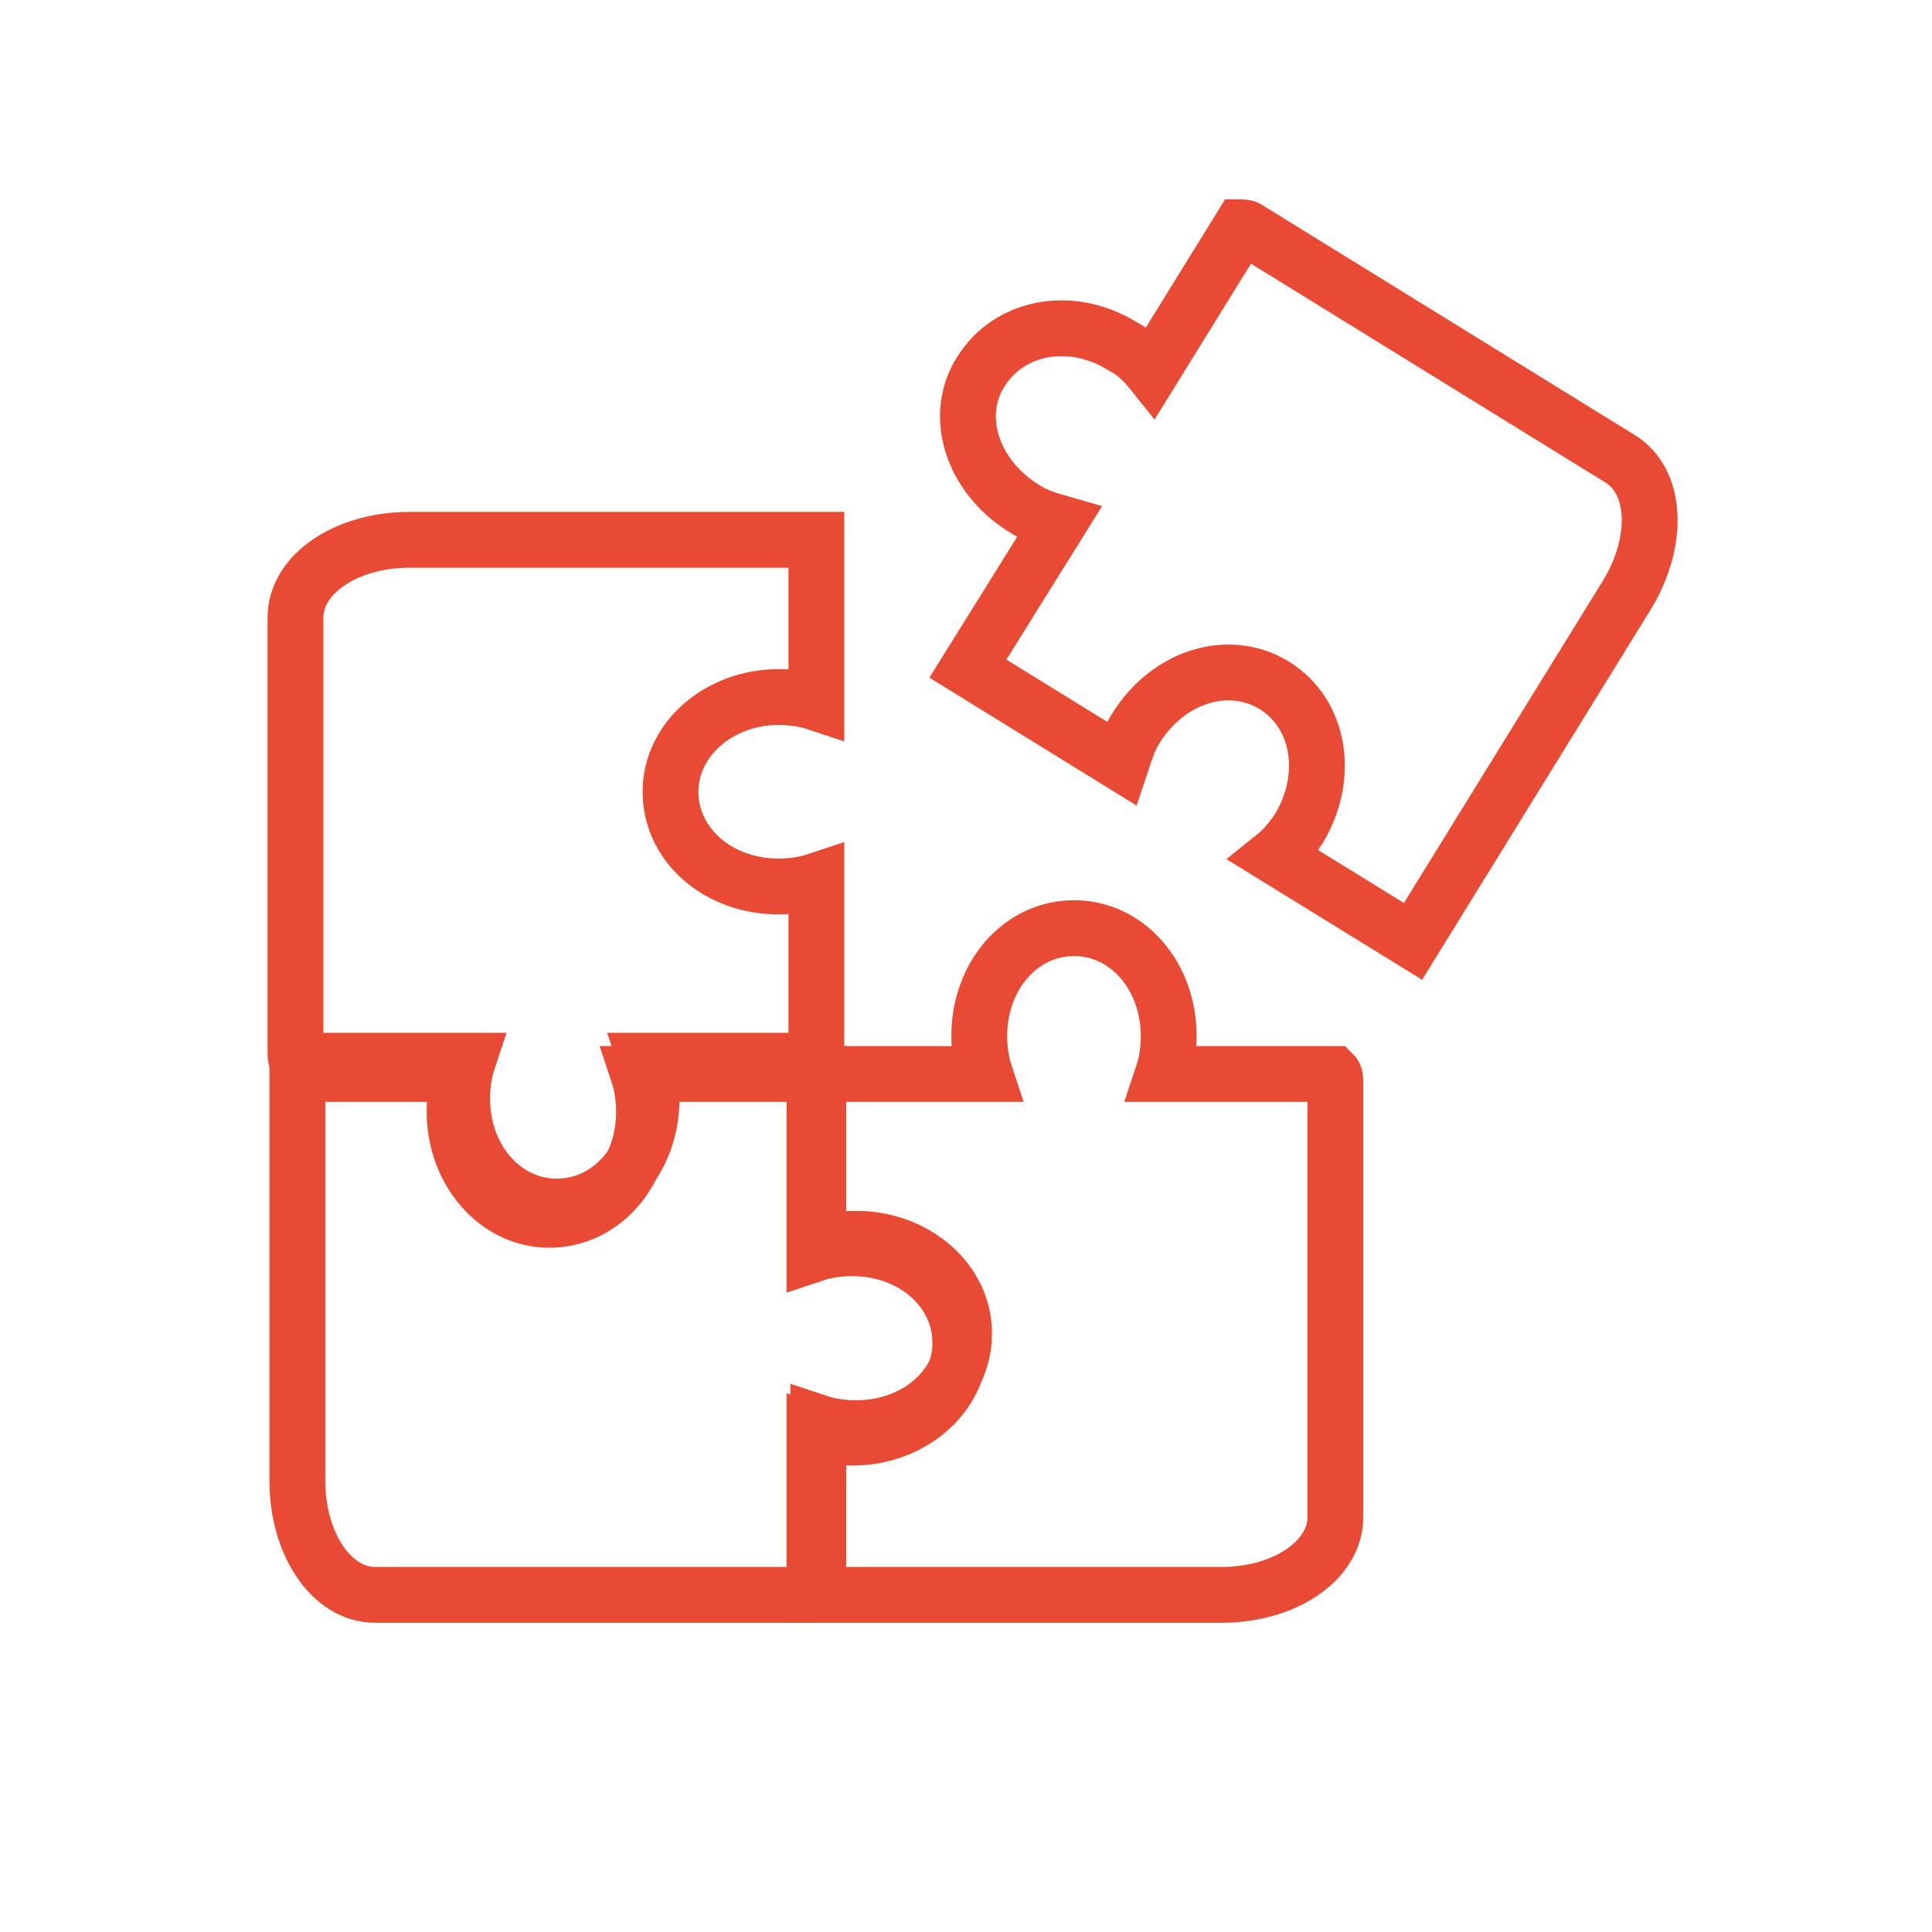 <?xml version="1.0" encoding="utf-8"?>
<!-- Generator: Adobe Illustrator 25.4.1, SVG Export Plug-In . SVG Version: 6.00 Build 0)  -->
<svg version="1.1" id="Capa_1" xmlns="http://www.w3.org/2000/svg" xmlns:xlink="http://www.w3.org/1999/xlink" x="0px" y="0px"
	 viewBox="0 0 102 102" style="enable-background:new 0 0 102 102;" xml:space="preserve">
<style type="text/css">
	.st0{fill:none;stroke:#E94A33;stroke-width:2.947;stroke-miterlimit:10;}
</style>
<g>
	<path class="st0" d="M45.2,65.4c-0.7,0-1.4,0.1-2,0.3v-9h-9.5c0.2,0.6,0.3,1.3,0.3,2c0,3.2-2.2,5.7-5,5.7s-5-2.6-5-5.7
		c0-0.7,0.1-1.4,0.3-2h-8.6v21.5c0,3.3,1.8,6,4.1,6h23c0.1,0,0.3,0,0.4-0.1v-9c0.6,0.2,1.3,0.3,2,0.3c3.2,0,5.7-2.2,5.7-5
		S48.3,65.4,45.2,65.4z"/>
	<path class="st0" d="M51.7,54.7c0,0.7,0.1,1.4,0.3,2h-9v9.5c0.6-0.2,1.3-0.3,2-0.3c3.2,0,5.7,2.2,5.7,5s-2.6,5-5.7,5
		c-0.7,0-1.4-0.1-2-0.3v8.6h21.5c3.3,0,6-1.8,6-4.1v-23c0-0.1,0-0.3-0.1-0.4h-9c0.2-0.6,0.3-1.3,0.3-2c0-3.2-2.2-5.7-5-5.7
		S51.7,51.5,51.7,54.7z"/>
	<path class="st0" d="M54,26.8c0.6,0.4,1.2,0.6,1.9,0.8l-4.8,7.7l8.1,5c0.2-0.6,0.4-1.3,0.8-1.9c1.7-2.7,4.9-3.7,7.3-2.2
		s2.9,4.8,1.3,7.5c-0.4,0.6-0.8,1.1-1.3,1.5l7.3,4.5l11.3-18.3c1.7-2.8,1.6-6-0.4-7.2L65.9,12.1C65.8,12,65.6,12,65.5,12l-4.7,7.6
		c-0.4-0.5-0.9-1-1.5-1.3c-2.7-1.7-6-1.1-7.5,1.3C50.3,21.9,51.3,25.1,54,26.8z"/>
	<path class="st0" d="M34.4,58c0-0.7-0.1-1.4-0.3-2h9v-9.5c-0.6,0.2-1.3,0.3-2,0.3c-3.2,0-5.7-2.2-5.7-5s2.6-5,5.7-5
		c0.7,0,1.4,0.1,2,0.3v-8.6H21.6c-3.3,0-6,1.8-6,4.1v23c0,0.1,0,0.3,0.1,0.4h9c-0.2,0.6-0.3,1.3-0.3,2c0,3.2,2.2,5.7,5,5.7
		S34.4,61.2,34.4,58z"/>
</g>
</svg>
